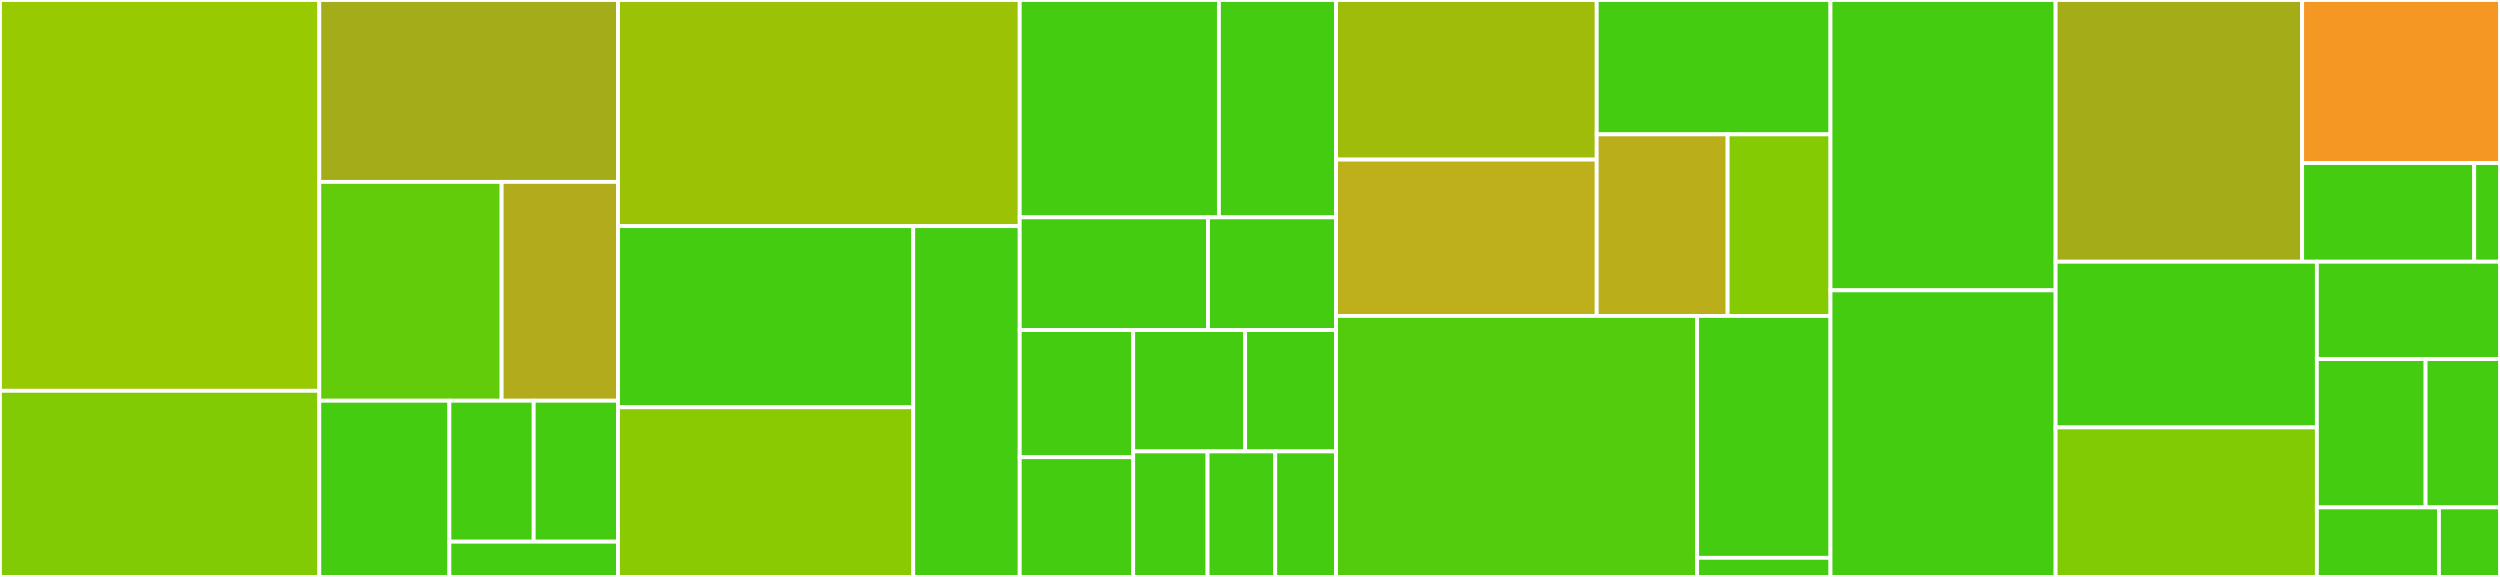 <svg baseProfile="full" width="650" height="150" viewBox="0 0 650 150" version="1.1"
xmlns="http://www.w3.org/2000/svg" xmlns:ev="http://www.w3.org/2001/xml-events"
xmlns:xlink="http://www.w3.org/1999/xlink">

<rect x="0" y="0" width="650" height="150" fill="#333333" stroke="none"/>

<style>rect.s{mask:url(#mask);}</style>
<defs>
  <pattern id="white" width="4" height="4" patternUnits="userSpaceOnUse" patternTransform="rotate(45)">
    <rect width="2" height="2" transform="translate(0,0)" fill="white"></rect>
  </pattern>
  <mask id="mask">
    <rect x="0" y="0" width="100%" height="100%" fill="url(#white)"></rect>
  </mask>
</defs>

<rect x="0" y="0" width="83.019" height="101.613" fill="#97ca00" stroke="white" stroke-width="1" class=" tooltipped" data-content="progress/_simple_progress_observer.py"><title>progress/_simple_progress_observer.py</title></rect>
<rect x="0" y="101.613" width="83.019" height="48.387" fill="#81cb04" stroke="white" stroke-width="1" class=" tooltipped" data-content="progress/_ipython_progress_observer.py"><title>progress/_ipython_progress_observer.py</title></rect>
<rect x="83.019" y="0" width="77.663" height="47.291" fill="#a4ac19" stroke="white" stroke-width="1" class=" tooltipped" data-content="progress/_html_progress_observer.py"><title>progress/_html_progress_observer.py</title></rect>
<rect x="83.019" y="47.291" width="47.405" height="56.897" fill="#63cc0a" stroke="white" stroke-width="1" class=" tooltipped" data-content="progress/_console_progress_observer.py"><title>progress/_console_progress_observer.py</title></rect>
<rect x="130.424" y="47.291" width="30.258" height="56.897" fill="#b2ac1c" stroke="white" stroke-width="1" class=" tooltipped" data-content="progress/_composite_progress_observer.py"><title>progress/_composite_progress_observer.py</title></rect>
<rect x="83.019" y="104.187" width="33.821" height="45.813" fill="#4c1" stroke="white" stroke-width="1" class=" tooltipped" data-content="progress/__init__.py"><title>progress/__init__.py</title></rect>
<rect x="116.841" y="104.187" width="21.921" height="36.65" fill="#4c1" stroke="white" stroke-width="1" class=" tooltipped" data-content="progress/_null_progress_observer.py"><title>progress/_null_progress_observer.py</title></rect>
<rect x="138.762" y="104.187" width="21.921" height="36.65" fill="#4c1" stroke="white" stroke-width="1" class=" tooltipped" data-content="progress/_progress_observer.py"><title>progress/_progress_observer.py</title></rect>
<rect x="116.841" y="140.837" width="43.842" height="9.163" fill="#4c1" stroke="white" stroke-width="1" class=" tooltipped" data-content="progress/_progress.py"><title>progress/_progress.py</title></rect>
<rect x="160.683" y="0" width="104.444" height="58.791" fill="#9cc206" stroke="white" stroke-width="1" class=" tooltipped" data-content="_execution/run_function_on_graph.py"><title>_execution/run_function_on_graph.py</title></rect>
<rect x="160.683" y="58.791" width="76.76" height="47.1" fill="#4c1" stroke="white" stroke-width="1" class=" tooltipped" data-content="_execution/run_physical.py"><title>_execution/run_physical.py</title></rect>
<rect x="160.683" y="105.891" width="76.76" height="44.109" fill="#8aca02" stroke="white" stroke-width="1" class=" tooltipped" data-content="_execution/scheduler.py"><title>_execution/scheduler.py</title></rect>
<rect x="237.443" y="58.791" width="27.684" height="91.209" fill="#4c1" stroke="white" stroke-width="1" class=" tooltipped" data-content="_execution/greedy.py"><title>_execution/greedy.py</title></rect>
<rect x="265.127" y="0" width="51.79" height="56.512" fill="#4c1" stroke="white" stroke-width="1" class=" tooltipped" data-content="stores/_file_store.py"><title>stores/_file_store.py</title></rect>
<rect x="316.916" y="0" width="30.465" height="56.512" fill="#4c1" stroke="white" stroke-width="1" class=" tooltipped" data-content="stores/_mounted_store.py"><title>stores/_mounted_store.py</title></rect>
<rect x="265.127" y="56.512" width="48.961" height="29.302" fill="#4c1" stroke="white" stroke-width="1" class=" tooltipped" data-content="stores/_path_source.py"><title>stores/_path_source.py</title></rect>
<rect x="314.087" y="56.512" width="33.293" height="29.302" fill="#4c1" stroke="white" stroke-width="1" class=" tooltipped" data-content="stores/_json_file_store.py"><title>stores/_json_file_store.py</title></rect>
<rect x="265.127" y="85.814" width="29.504" height="33.066" fill="#4c1" stroke="white" stroke-width="1" class=" tooltipped" data-content="stores/_modified_time_source.py"><title>stores/_modified_time_source.py</title></rect>
<rect x="265.127" y="118.879" width="29.504" height="31.121" fill="#4c1" stroke="white" stroke-width="1" class=" tooltipped" data-content="stores/_literal_source.py"><title>stores/_literal_source.py</title></rect>
<rect x="294.631" y="85.814" width="29.103" height="31.549" fill="#4c1" stroke="white" stroke-width="1" class=" tooltipped" data-content="stores/_text_file_store.py"><title>stores/_text_file_store.py</title></rect>
<rect x="323.734" y="85.814" width="23.647" height="31.549" fill="#4c1" stroke="white" stroke-width="1" class=" tooltipped" data-content="stores/_touch_file_store.py"><title>stores/_touch_file_store.py</title></rect>
<rect x="294.631" y="117.363" width="19.342" height="32.637" fill="#4c1" stroke="white" stroke-width="1" class=" tooltipped" data-content="stores/__init__.py"><title>stores/__init__.py</title></rect>
<rect x="313.972" y="117.363" width="17.583" height="32.637" fill="#4c1" stroke="white" stroke-width="1" class=" tooltipped" data-content="stores/_pickle_file_store.py"><title>stores/_pickle_file_store.py</title></rect>
<rect x="331.556" y="117.363" width="15.825" height="32.637" fill="#4c1" stroke="white" stroke-width="1" class=" tooltipped" data-content="stores/_binary_file_store.py"><title>stores/_binary_file_store.py</title></rect>
<rect x="347.381" y="0" width="67.766" height="41.495" fill="#9fbc0b" stroke="white" stroke-width="1" class=" tooltipped" data-content="_util/__init__.py"><title>_util/__init__.py</title></rect>
<rect x="347.381" y="41.495" width="67.766" height="40.648" fill="#bdb01b" stroke="white" stroke-width="1" class=" tooltipped" data-content="_util/traceback.py"><title>_util/traceback.py</title></rect>
<rect x="415.147" y="0" width="60.78" height="34.934" fill="#4c1" stroke="white" stroke-width="1" class=" tooltipped" data-content="_util/networkx_util.py"><title>_util/networkx_util.py</title></rect>
<rect x="415.147" y="34.934" width="34.037" height="47.209" fill="#baaf1b" stroke="white" stroke-width="1" class=" tooltipped" data-content="_util/validation.py"><title>_util/validation.py</title></rect>
<rect x="449.184" y="34.934" width="26.743" height="47.209" fill="#85cb03" stroke="white" stroke-width="1" class=" tooltipped" data-content="_util/retry.py"><title>_util/retry.py</title></rect>
<rect x="347.381" y="82.143" width="93.873" height="67.857" fill="#53cc0d" stroke="white" stroke-width="1" class=" tooltipped" data-content="_transformations/caching.py"><title>_transformations/caching.py</title></rect>
<rect x="441.253" y="82.143" width="34.674" height="62.892" fill="#4c1" stroke="white" stroke-width="1" class=" tooltipped" data-content="_transformations/pruning.py"><title>_transformations/pruning.py</title></rect>
<rect x="441.253" y="145.035" width="34.674" height="4.965" fill="#4c1" stroke="white" stroke-width="1" class=" tooltipped" data-content="_transformations/__init__.py"><title>_transformations/__init__.py</title></rect>
<rect x="475.927" y="0" width="58.534" height="75.49" fill="#4c1" stroke="white" stroke-width="1" class=" tooltipped" data-content="_run.py"><title>_run.py</title></rect>
<rect x="475.927" y="75.49" width="58.534" height="74.51" fill="#4c1" stroke="white" stroke-width="1" class=" tooltipped" data-content="_plan.py"><title>_plan.py</title></rect>
<rect x="534.461" y="0" width="64.094" height="68.046" fill="#a4ad17" stroke="white" stroke-width="1" class=" tooltipped" data-content="graph.py"><title>graph.py</title></rect>
<rect x="598.556" y="0" width="51.444" height="42.39" fill="#f49723" stroke="white" stroke-width="1" class=" tooltipped" data-content="_testing/test_store.py"><title>_testing/test_store.py</title></rect>
<rect x="598.556" y="42.39" width="44.734" height="25.657" fill="#4c1" stroke="white" stroke-width="1" class=" tooltipped" data-content="_testing/test_mounted_file_store.py"><title>_testing/test_mounted_file_store.py</title></rect>
<rect x="643.29" y="42.39" width="6.71" height="25.657" fill="#4c1" stroke="white" stroke-width="1" class=" tooltipped" data-content="_testing/__init__.py"><title>_testing/__init__.py</title></rect>
<rect x="534.461" y="68.046" width="67.923" height="43.089" fill="#4c1" stroke="white" stroke-width="1" class=" tooltipped" data-content="_registry.py"><title>_registry.py</title></rect>
<rect x="534.461" y="111.135" width="67.923" height="38.865" fill="#81cb04" stroke="white" stroke-width="1" class=" tooltipped" data-content="_rendering.py"><title>_rendering.py</title></rect>
<rect x="602.384" y="68.046" width="47.616" height="25.309" fill="#4c1" stroke="white" stroke-width="1" class=" tooltipped" data-content="_errors.py"><title>_errors.py</title></rect>
<rect x="602.384" y="93.356" width="28.272" height="38.566" fill="#4c1" stroke="white" stroke-width="1" class=" tooltipped" data-content="_builtins.py"><title>_builtins.py</title></rect>
<rect x="630.656" y="93.356" width="19.344" height="38.566" fill="#4c1" stroke="white" stroke-width="1" class=" tooltipped" data-content="__init__.py"><title>__init__.py</title></rect>
<rect x="602.384" y="131.922" width="31.744" height="18.078" fill="#4c1" stroke="white" stroke-width="1" class=" tooltipped" data-content="_value_store.py"><title>_value_store.py</title></rect>
<rect x="634.128" y="131.922" width="15.872" height="18.078" fill="#4c1" stroke="white" stroke-width="1" class=" tooltipped" data-content="_graph.py"><title>_graph.py</title></rect>
</svg>